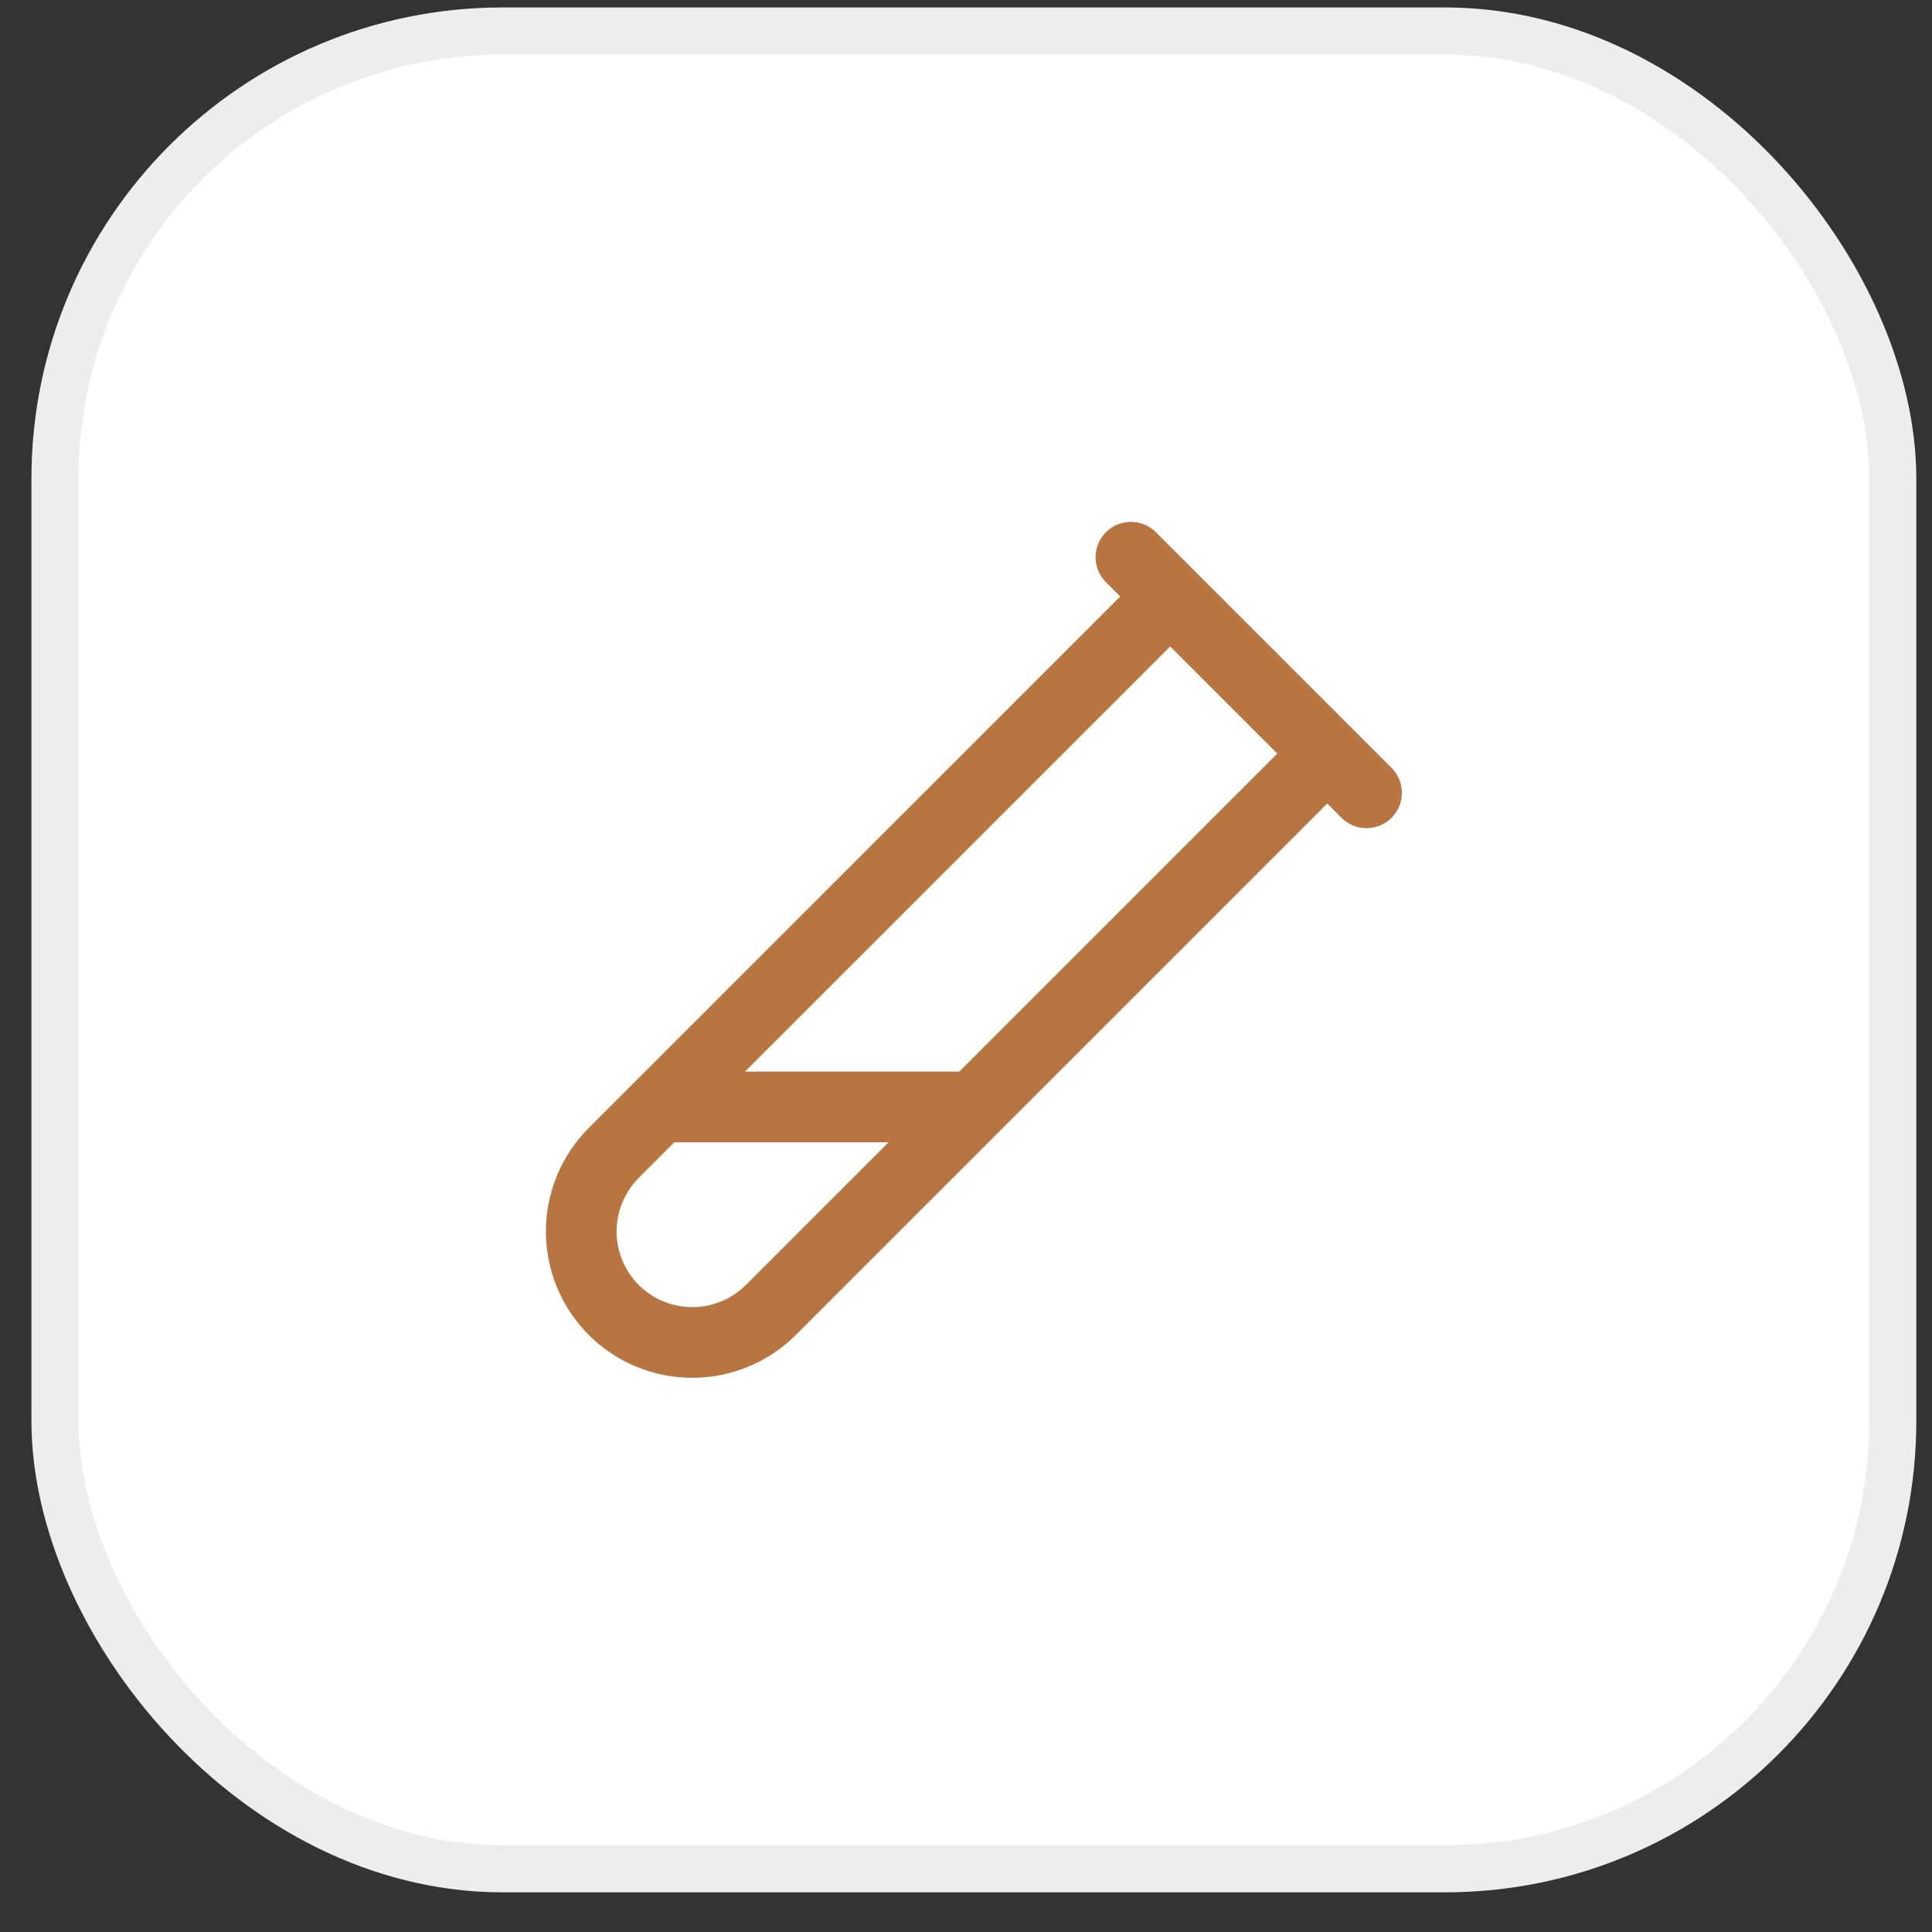 <svg width="41" height="41" viewBox="0 0 41 41" fill="none" xmlns="http://www.w3.org/2000/svg">
<rect x="0" y="0" width="41" height="41" fill="#333333" stroke="none"/>
<rect x="1.167" y="0.658" width="39" height="39" rx="9.5" fill="white"/>
<rect x="1.167" y="0.658" width="39" height="39" rx="9.5" stroke="#EDEDED"/>
<path d="M28.167 15.991L16.35 27.808C15.907 28.246 15.309 28.491 14.686 28.489C14.063 28.488 13.466 28.24 13.025 27.8C12.584 27.358 12.335 26.758 12.335 26.133C12.335 25.508 12.584 24.909 13.025 24.466L24.834 12.658M24 11.825L29 16.825M20.667 23.491H14" stroke="#B97541" stroke-width="1.5" stroke-linecap="round" stroke-linejoin="round"/>
</svg>
